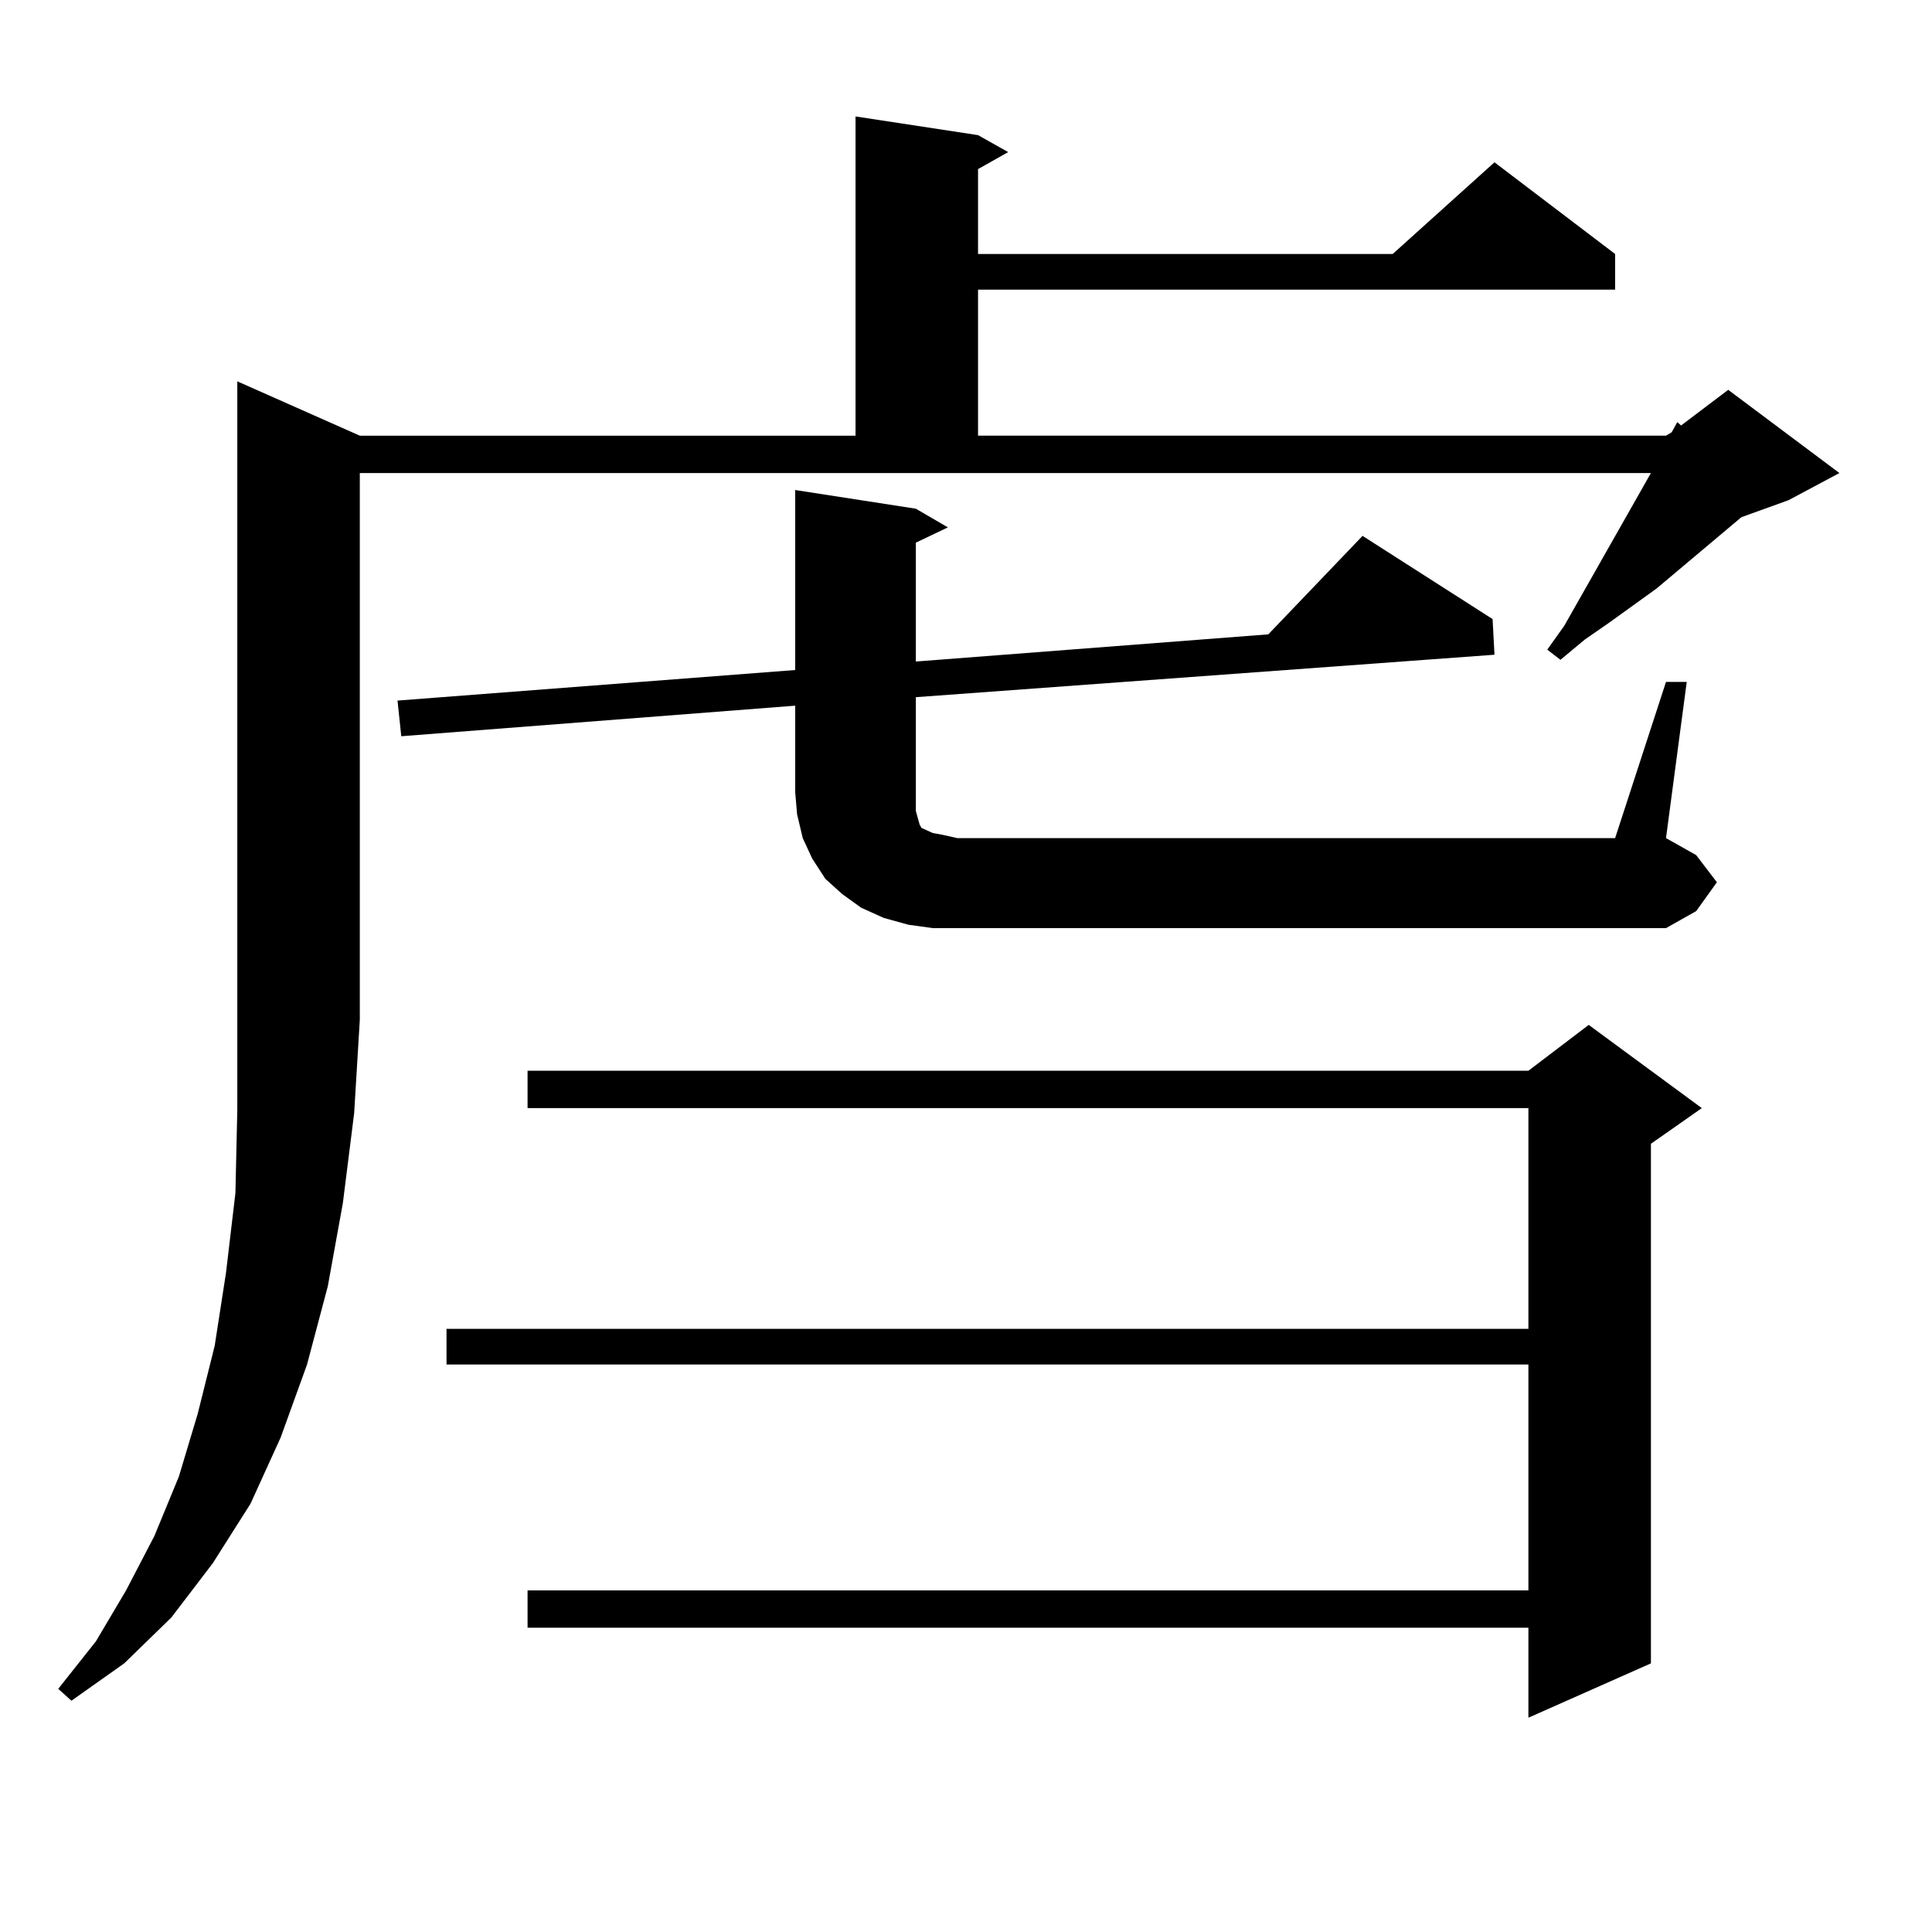 <?xml version="1.0" encoding="utf-8"?>
<!-- Generator: Adobe Illustrator 16.0.0, SVG Export Plug-In . SVG Version: 6.00 Build 0)  -->
<!DOCTYPE svg PUBLIC "-//W3C//DTD SVG 1.1//EN" "http://www.w3.org/Graphics/SVG/1.1/DTD/svg11.dtd">
<svg version="1.1" id="图层_1" xmlns="http://www.w3.org/2000/svg" xmlns:xlink="http://www.w3.org/1999/xlink" x="0px" y="0px"
	 width="1000px" height="1000px" viewBox="0 0 1000 1000" enable-background="new 0 0 1000 1000" xml:space="preserve">
<path d="M186.239,225.508h256.579V60.273l63.413,9.668l15.609,8.789l-15.609,8.789v43.945H720.86l52.682-47.461l62.438,47.461
	v18.457H506.231v75.586H862.32l2.927-1.758l2.927-5.273l1.951,1.758l24.39-18.457l57.56,43.066l-26.341,14.063l-24.39,8.789
	l-43.901,36.914l-24.39,17.578l-12.683,8.789l-12.683,10.547l-6.829-5.273l8.78-12.305l44.877-79.102H186.239v283.008l-2.927,48.34
	l-5.854,46.582l-7.805,43.066l-10.731,40.43l-13.658,37.793l-15.609,34.277l-19.512,30.762l-21.463,28.125l-24.39,23.73
	l-27.316,19.336l-6.829-6.152l19.512-24.609l15.609-26.367L79.9,795.039l12.683-30.762l9.756-32.52l8.78-35.156l5.854-37.793
	l4.878-41.309l0.976-43.066V197.383L186.239,225.508z M862.32,352.949h10.731l-10.731,80.859l15.609,8.789l10.731,14.063
	l-10.731,14.941l-15.609,8.789H495.5h-12.683l-12.683-1.758l-12.683-3.516l-11.707-5.273l-9.756-7.031l-8.78-7.91l-6.829-10.547
	l-4.878-10.547l-2.927-12.305l-0.976-11.426v-44.824l-203.897,15.82l-1.951-18.457l205.849-15.82v-93.164l62.438,9.668l16.585,9.668
	l-16.585,7.91v61.523l182.435-14.063l48.779-50.977l67.315,43.066l0.976,18.457l-299.505,21.973v49.219v5.273v4.395l0.976,3.516
	l0.976,3.516l0.976,1.758l1.951,0.879l3.902,1.758l4.878,0.879l7.805,1.758h340.479L862.32,352.949z M880.856,573.555
	l-26.341,18.457v268.945l-63.413,28.125V842.5H273.066v-19.336h518.036V706.27H231.116v-18.457h559.986V573.555H273.066v-19.336
	h518.036l31.219-23.73L880.856,573.555z"/>
</svg>

